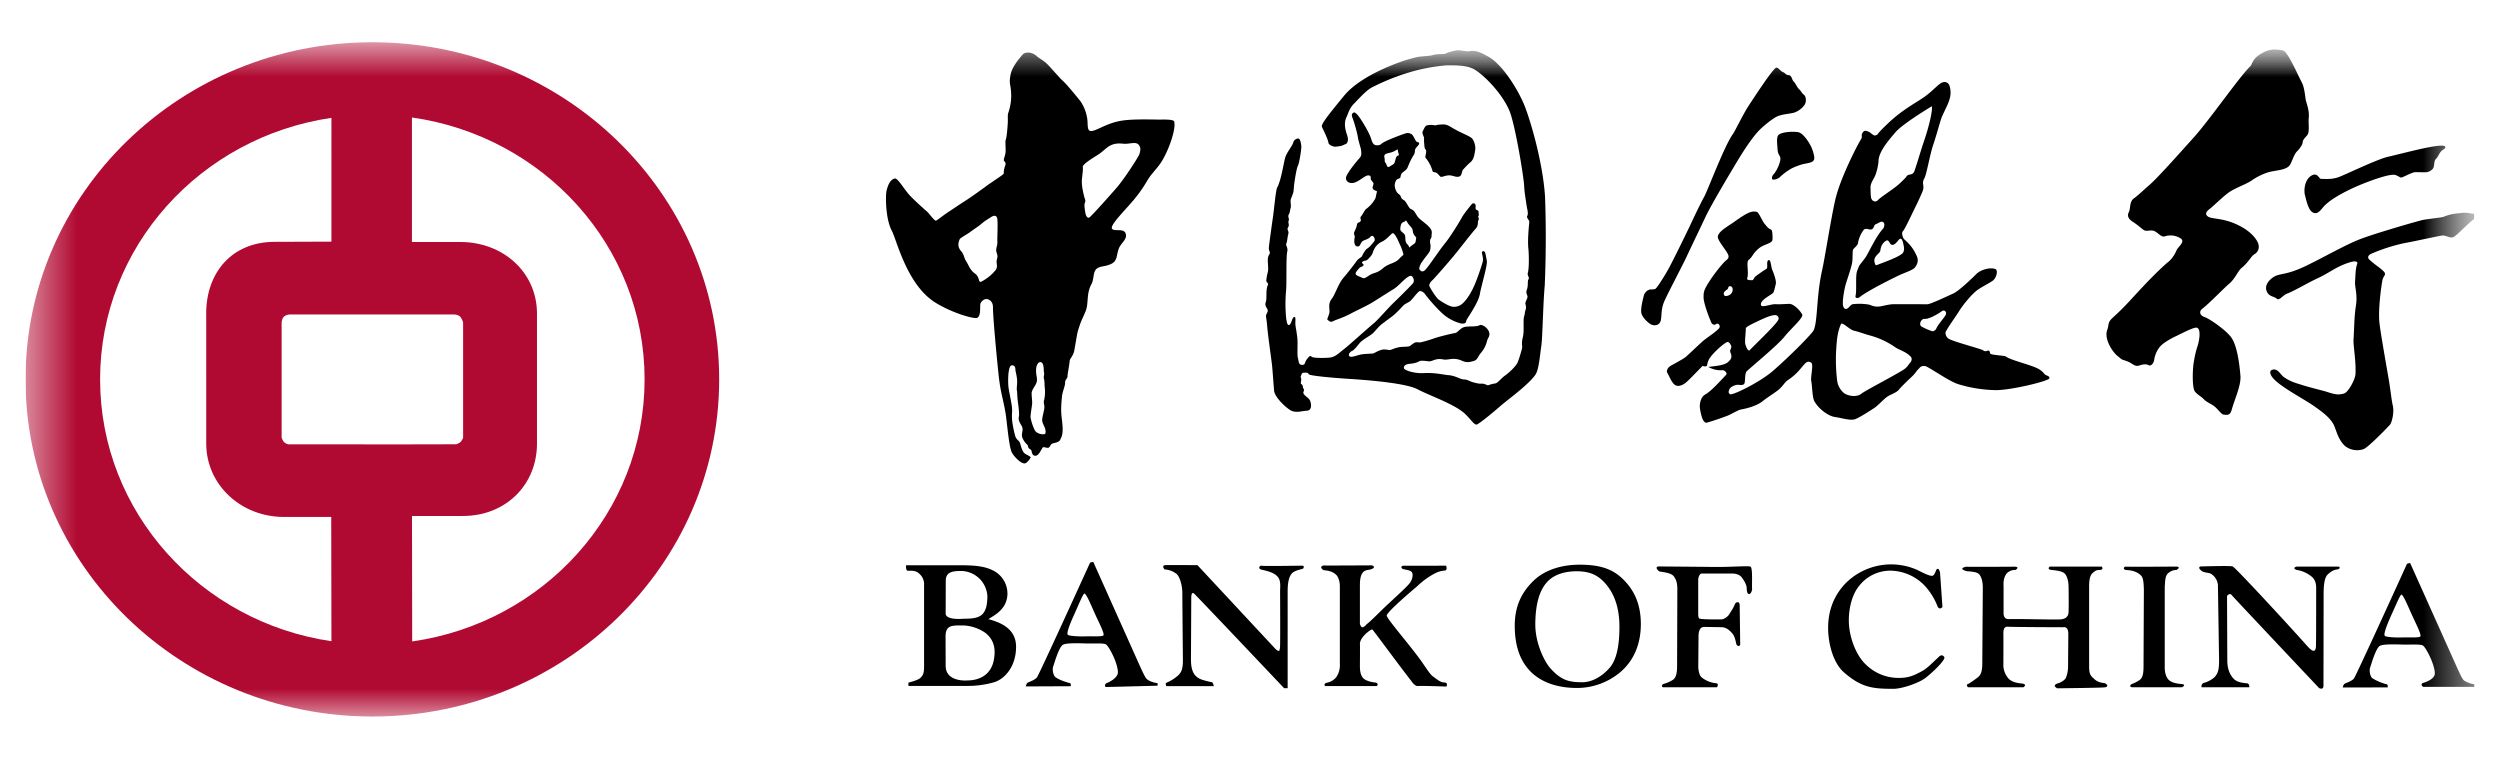 <svg xmlns="http://www.w3.org/2000/svg" width="49" height="15" fill="none"><g clip-path="url(#a)"><mask id="b" width="49" height="15" x="0" y="0" maskUnits="userSpaceOnUse" style="mask-type:luminance"><path fill="#fff" d="M48.5.828H.5v13.216h48V.828Z"/></mask><g mask="url(#b)"><path fill="#B10A32" fill-rule="evenodd" d="m8.093 8.71-2.436-.001s-.073-.008-.11-.071c-.037-.061-.027-.094-.027-.094V6.337s-.003-.079.04-.125c.041-.046.118-.048.118-.048h3.209s.051-.007.11.025c.051.026.08.13.08.13v2.265s-.029.063-.057.085c-.025.021-.078.039-.078.039l-.85.001Zm-.019-3.965V2.303c2.58.365 4.56 2.524 4.56 5.132 0 2.609-1.976 4.77-4.555 5.137l-.004-2.459h1c.836 0 1.45-.609 1.45-1.42V6.147c0-.811-.666-1.404-1.501-1.404h-.95ZM4.041 6.148c0-.811.509-1.408 1.343-1.408l1.112-.004V2.31c-2.566.376-4.534 2.527-4.534 5.126 0 2.6 1.968 4.756 4.534 5.132l-.004-2.436h-.93c-.836 0-1.52-.627-1.52-1.439V6.148ZM.5 7.435C.5 3.786 3.544.828 7.298.828c3.755 0 6.798 2.958 6.798 6.607 0 3.651-3.044 6.609-6.798 6.609S.5 11.086.5 7.435Z" clip-rule="evenodd"/></g><mask id="c" width="49" height="15" x="0" y="0" maskUnits="userSpaceOnUse" style="mask-type:luminance"><path fill="#fff" d="M48.5.828H.5v13.216h48V.828Z"/></mask><g mask="url(#c)"><path fill="#000" fill-rule="evenodd" d="M45.918 13.475s.008-.046.029-.067c.02-.02.14-.05.19-.109.046-.06 1.041-2.25 1.041-2.25l.06-.015.916 2.041c.061.135.103.225.137.259.037.03.13.069.19.074.037.003.016.054.016.054h-1.005s-.067-.05 0-.076c.041-.014.202-.063.227-.162.013-.045-.01-.149-.056-.268-.032-.084-.122-.268-.173-.303-.046-.031-.235-.015-.41-.02-.157-.004-.366-.01-.433.025-.083.043-.175.38-.194.432-.018.05 0 .168.045.203a.995.995 0 0 0 .286.12c.02.005.015.06.015.06l-.881.002Zm1.52-1c.026-.034-.07-.216-.157-.408-.067-.143-.179-.423-.215-.412-.026.008-.117.229-.19.387-.076.172-.169.387-.132.422.023.022.194.035.337.03.164-.006.334.01.357-.02Zm-27.963.48c.054-.255-.005-.423-.158-.548a.819.819 0 0 0-.424-.148c-.218 0-.36-.02-.36.216l.002.574c0 .323.414.288.414.288.337 0 .486-.189.526-.383Zm6.534.426a.304.304 0 0 0 .185-.113.416.416 0 0 0 .067-.259v-1.52c0-.094-.031-.185-.073-.223-.039-.039-.103-.08-.245-.09 0 0-.107-.064 0-.093.005.004.946-.002.946-.002s.085.026.01.066c-.068.035-.128.01-.183.07-.04.041-.062.121-.062.252v.75c0 .03.03.074.04.075.05.005.082-.056.107-.07.103-.084.26-.25.404-.383.257-.237.387-.36.429-.416.056-.075.067-.179.035-.214-.035-.04-.112-.04-.178-.06 0 0-.061-.04.01-.064 0 .005.842 0 .842 0s.032.074-.015.095c-.117.01-.16.034-.23.07a1.55 1.55 0 0 0-.326.243s-.616.515-.592.575c.035.095.39.5.632.825.104.139.207.314.266.357.058.04.148.124.225.124.09 0 .047.08.047.08s-.48-.017-.563-.01c-.057.005-.124-.095-.122-.095-.19-.238-.725-.968-.766-1.013-.02-.015-.241.144-.245.279.004-.005 0 .442 0 .442 0 .132.031.2.07.238.067.064.236.084.236.08.077.02.025.07.025.07h-1.016s-.035-.05.04-.066Zm-3.15.002a.832.832 0 0 0 .244-.155c.046-.054.082-.1.082-.288 0 0-.011-1.153-.011-1.323 0-.137-.05-.32-.117-.371a.419.419 0 0 0-.23-.085s-.066-.069.005-.084c.02-.004.638 0 .638 0l1.512 1.624s.06.071.092.055a.33.33 0 0 0 .015-.08c.006-.124.001-1.08.001-1.08 0-.101.021-.216-.051-.296-.092-.101-.274-.12-.327-.139-.041-.014-.041-.06.005-.074 0 .013.808 0 .808 0 .056.005.014.06.014.06-.09.024-.18.044-.224.099-.05.064-.077.162-.077.35v1.893h-.069s-1.66-1.754-1.76-1.85c-.045-.045-.06.014-.06.074l-.006 1.206c0 .198.041.319.17.384.05.025.18.058.239.068.026.005.038.077.038.077h-.93s-.025-.057 0-.065Zm-2.754.07s.01-.046.03-.066c.02-.02.14-.05.189-.11.046-.06 1.042-2.25 1.042-2.25l.062-.014.914 2.041c.061.133.102.224.138.258.036.032.128.07.189.074.037.003.016.054.016.054l-1.017.026s-.035-.055.03-.08c.041-.016.185-.084.21-.184.011-.045-.01-.148-.056-.268-.032-.084-.123-.268-.174-.303-.046-.031-.235-.014-.409-.02-.158-.004-.367-.01-.433.025-.084.044-.175.38-.195.432-.018.051 0 .17.046.204.077.059.23.104.286.118.02.006.015.06.015.06l-.883.004Zm1.522-1c.025-.032-.07-.215-.159-.407-.066-.145-.178-.423-.215-.412-.026.007-.117.228-.188.387-.078.17-.171.386-.134.422.022.021.195.034.337.03.165-.006.336.01.359-.02Zm-2.274-.76a.523.523 0 0 0-.511-.502c-.184 0-.305.024-.305.193l-.002.631c-.015.15.352.112.352.112.308 0 .46-.041.466-.434Zm-1.548 1.687c.123-.033.213-.063.25-.108.041-.05.056-.081.057-.214v-1.592a.27.27 0 0 0-.082-.21c-.11-.117-.24-.04-.26-.084-.017-.034-.011-.093-.011-.093h1.03c.295 0 .49.012.666.098a.507.507 0 0 1 .291.45c0 .32-.266.434-.373.509.204.054.542.168.542.54 0 .387-.22.631-.43.696a1.87 1.87 0 0 1-.528.072h-1.152v-.064Zm14.81.02c0 .008.128-.039.184-.083.04-.031.072-.098.072-.254l.005-1.504c0-.126-.016-.184-.062-.253-.045-.07-.159-.085-.29-.105 0 0-.098-.07-.03-.098-.006-.001.718.005 1.066.009.358.006.715-.028.751-.005.046.03.023.364.03.427.006.035-.023.105-.055.11-.041.004-.05-.066-.05-.11 0-.089-.08-.193-.098-.218-.05-.065-.144-.075-.19-.075H33.4c-.049 0-.062-.002-.078.015a.187.187 0 0 0-.037.105v.66c0 .04.002.095.027.104.055.02.423.015.423.015.062 0 .133-.06.154-.094.031-.055.084-.12.112-.199.015-.045.097-.08.097.02l.01.773c-.04.056-.076-.014-.076-.014-.027-.138-.053-.188-.099-.233-.042-.045-.105-.1-.197-.1l-.318-.005c-.117-.01-.122.114-.127.16l-.005.635c.006.065.02.15.062.19a.53.53 0 0 0 .286.118c.065.005.02.079.02.079H32.59s-.05-.034.025-.07Zm-2.544-2.03c.226-.21.554-.301.884-.302.331 0 .605.05.833.262.245.229.37.511.373.895 0 .387-.128.703-.383.932a1.32 1.32 0 0 1-.87.327c-.344 0-.675-.09-.903-.316-.23-.23-.315-.54-.316-.904 0-.38.134-.662.382-.894Zm.317 1.729c.202.223.343.273.623.273.194 0 .39-.112.542-.288.127-.15.188-.412.188-.8 0-.39-.11-.65-.26-.829-.174-.21-.361-.257-.577-.258-.218 0-.44.055-.583.213-.156.174-.227.45-.229.83 0 .374.183.734.296.859Zm12.818.282c0 .005.163-.05.225-.14.038-.055.063-.108.063-.296l-.023-1.486a.29.29 0 0 0-.137-.213c-.051-.025-.135-.02-.18-.055 0 0-.101-.073-.014-.09-.007.004.617-.02.625.004.07.042 1.045 1.094 1.448 1.547.133.153.184.128.18-.02.004 0 .004-1.113.004-1.113 0-.158-.081-.213-.116-.238a.592.592 0 0 0-.267-.11s-.102-.034 0-.066c.005.002.802 0 .802 0 .056-.003.056.042 0 .056-.071 0-.156.057-.203.11-.046.052-.07.17-.07.36l-.003 1.816c-.005.084-.086.039-.086.039s-1.523-1.614-1.704-1.812c-.002-.002-.028-.05-.073-.02-.027.02-.03.029-.027.073l.005 1.218c0 .195.07.303.128.362.038.038.1.071.235.084.082-.005.067.079.067.079h-.935s-.015-.07.056-.089Zm-1.42.025a.654.654 0 0 0 .158-.084c.043-.034.068-.1.069-.239l.007-1.534c-.005-.1-.005-.219-.055-.268-.075-.072-.159-.103-.31-.11 0 0-.064-.034 0-.066.003.007 1.015 0 1.015 0 .081.013-.01.066-.01.066a.245.245 0 0 0-.18.08c-.046.055-.044.166-.051.249v1.583c0 .138.047.22.092.255.043.03.095.057.245.07.097.014 0 .063 0 .063h-.98c-.078-.024 0-.065 0-.065Zm-3.19-.01c-.004.001.154-.1.19-.139.036-.036.067-.098.067-.253l.01-1.48c0-.128-.026-.2-.056-.248-.036-.06-.119-.07-.256-.08 0 0-.193-.045-.015-.089-.001.007.956 0 .956 0 .102.005.015.064.015.064a.227.227 0 0 0-.177.07c-.035.044-.069.12-.06.25v.524s-.009.125.104.12c.164-.008.898.014 1.013.005.132-.01.157-.09.157-.15.006-.149 0-.483 0-.483 0-.128-.035-.225-.075-.265-.038-.038-.127-.06-.263-.071-.096-.014-.03-.066-.03-.066h1.017s.05.056-.03.066c-.083-.004-.116.031-.157.07-.04.04-.059.122-.059.25v1.578c0 .129.027.17.067.208.04.035.083.096.22.11.071.01.102.08.02.084.005.01-.93.02-.93.02s-.123-.055.016-.1c0 .005.107-.034.149-.099a.605.605 0 0 0 .045-.238l.005-.636c0-.06-.02-.14-.103-.124 0 0-.995-.003-1.078-.01-.056-.006-.092.024-.092.129.003-.002 0 .627 0 .627 0 .128.072.233.113.272.04.037.114.073.25.085.118.014.03.074.03.074l-1.086-.001s-.062-.054.024-.073Zm-1.015-2.224c.13.065.235.119.292.114.034-.003.063-.072.076-.114.056-.075.076.06.076.054l.047.67s-.047.065-.092 0a1.255 1.255 0 0 0-.266-.427.949.949 0 0 0-.629-.283.773.773 0 0 0-.643.294c-.129.153-.205.412-.205.68 0 .317.14.685.333.864a.912.912 0 0 0 .655.263c.189 0 .296-.05.458-.139.092-.049.216-.18.328-.283.066-.055.1.02.1.02.01.055-.2.268-.371.402-.129.1-.461.214-.628.214-.397 0-.625-.02-.971-.323-.197-.172-.307-.527-.31-.868 0-.346.115-.639.34-.875a1.261 1.261 0 0 1 1.41-.263Z" clip-rule="evenodd"/></g><mask id="d" width="49" height="15" x="0" y="0" maskUnits="userSpaceOnUse" style="mask-type:luminance"><path fill="#fff" d="M48.5.828H.5v13.216h48V.828Z"/></mask><g mask="url(#d)"><mask id="e" width="49" height="15" x="0" y="0" maskUnits="userSpaceOnUse" style="mask-type:luminance"><path fill="#fff" d="M48.552.828H.5v13.216h48.052V.828Z"/></mask><g mask="url(#e)"><path fill="#000" fill-rule="evenodd" d="M27.547 4.329c.015-.03.02.025.095.105.075.08.03.105.075.17.045.065.046.03.034.104-.01.074-.026.06-.093.113-.066.054-.01.03-.076-.035-.066-.066-.008-.159-.073-.214-.066-.056-.072-.056-.056-.145.017-.089.078-.069.094-.098Zm-.258.244c.03-.02.085.072.125.166.04.095.04.075.074.18.035.104.025.054-.062.152-.089.098-.206.086-.324.19-.119.103-.17.072-.278.145-.108.073-.092.048-.184.013-.091-.036-.086-.06-.024-.135.062-.073.052-.034.098-.073.047-.039-.055-.045-.004-.084.052-.04.046.016.128-.073.084-.089.058-.103.09-.157a.315.315 0 0 1 .154-.158c.088-.038.176-.146.207-.166Zm.67-2.113a.356.356 0 0 1 .17-.003c.04.006-.032-.01.147-.018.092-.004.142.041.224.087.19.106.324.144.364.202.035.05.062.146.049.22-.012.059-.018.172-.095.235-.068.056-.106.106-.139.138-.031.03-.02.118-.074.138-.066.024-.116-.02-.198-.022-.088 0-.154.048-.179.022-.018-.017-.039-.048-.071-.07-.03-.02-.075-.005-.08-.04a.695.695 0 0 0-.135-.255c-.02-.02.032-.124.002-.159-.03-.034-.025-.09-.03-.124-.004-.036-.003-.066-.003-.104 0-.034-.047-.09-.025-.135.017-.029.04-.096.074-.112Zm-.825.624c-.019-.094.093-.068.195-.121.103-.054.052-.04.081.04.03.08-.03.005-.056.113-.027.11-.027.09-.1.138-.072.049-.061-.005-.096-.06s-.005-.015-.024-.11Zm-1.224-.599c-.02-.046.104-.207.435-.61.295-.357.905-.593 1.156-.68.053-.019.232-.069.292-.08.046-.01.232-.018.276-.032.087-.03.234-.018.26-.032a.928.928 0 0 1 .205-.061c.086-.019.194.027.27.013.15-.028.267.056.351.098.289.147.603.667.722.96.119.294.363 1.12.406 1.796a22.21 22.21 0 0 1-.006 1.74c-.031.309-.044 1.036-.066 1.174-.026.168-.046.456-.109.56-.115.19-.585.53-.686.62-.083.074-.439.375-.479.371-.052-.003-.111-.105-.222-.21-.198-.19-.715-.365-.933-.483-.214-.114-.915-.177-1.343-.203-.306-.02-.775-.06-.79-.093-.016-.04-.05-.026-.097-.028-.042 0-.046.05-.056.07-.016.03.02.015.004.1-.016.084.025.03.034.098.01.07.04.04.015.105-.027.063.105.11.13.18.03.083.028.189-.064.192-.1.004-.185.043-.291.006-.076-.025-.339-.256-.352-.4-.011-.123-.03-.407-.04-.496-.018-.159-.08-.576-.097-.785-.018-.208-.039-.164.003-.248.042-.083-.065-.097-.028-.208.027-.08-.007-.233.04-.332.021-.045-.034-.044-.03-.09a.88.88 0 0 1 .028-.158c.013-.046.007-.1.003-.183-.005-.084-.004-.12.032-.178.023-.037-.02-.056-.013-.13.003-.042.056-.43.078-.579.023-.148.056-.542.085-.594.078-.142.123-.465.155-.578.034-.12.142-.228.166-.32.011-.04.078-.074.104-.059.034.022.049.126.048.165 0 .057-.039.308-.065.36-.032.065-.065.297-.07.332-.01.062-.012.134-.019.179-.005.043-.036.103-.052.152-.014.041.01.123-.002.164-.017.055-.011.09-.038.134-.025.042.015.084-.001.118-.02.043.02.085-.012.134-.033.051.021.063.004.13-.022.079-.018.143-.038.182-.021.04.038.091.017.164-.026.099-.008.66-.024.773a2.97 2.97 0 0 0 .003.536c.01.044.014.134.055.129.05-.005.06-.166.11-.157.029.005.01.097.017.159.014.114.005.016.033.218.019.134-.005.357.015.427s.009.135.085.135c.066 0 .042-.05.093-.113.053-.064.056-.074.098-.043.035.025.285.023.367.01.106-.019.18-.104.252-.157.087-.063.428-.376.599-.518.076-.064.289-.309.372-.387.136-.13.348-.344.381-.382.026-.03.037-.07.007-.124-.018-.034-.045-.04-.08-.02-.09.047-.203.19-.29.243-.154.094-.346.22-.452.283-.119.068-.288.145-.396.203-.14.075-.295.124-.318.135-.05.024-.07.04-.116.003-.041-.03-.028-.013.011-.138.026-.084-.041-.175.055-.297.062-.078.12-.28.22-.399a6.71 6.71 0 0 0 .263-.334c.033-.049.095-.076.104-.093a.564.564 0 0 1 .089-.143c.064-.032.129-.126.14-.136.02-.025.029-.04.015-.08-.005-.015-.037-.07-.076-.025-.041.049-.117.062-.148.082-.058.037-.043.104-.1.108-.082.006-.074-.124-.063-.169.013-.053-.03-.065-.004-.12.06-.125.043-.138.058-.163.016-.024.03-.005.062-.043.021-.025-.02-.06.006-.09.052-.06.068-.13.12-.162a.618.618 0 0 0 .165-.196c.014-.043.016-.085.032-.129.006-.015-.053-.022-.075-.05-.026-.03-.005-.05.006-.104.005-.03-.055-.065-.055-.105.002-.045-.005-.064-.06-.06-.057.004-.179.127-.278.145-.102.02-.182-.051-.13-.15.064-.122.217-.3.248-.334.046-.05.037-.099.032-.149-.003-.051-.05-.163-.067-.283a2.76 2.76 0 0 0-.102-.359c-.01-.02-.033-.081.026-.104.026-.01.077.046.111.097.054.074.135.214.16.264a.946.946 0 0 1 .075.175c.01.034.034.098.085.105.05.005.082 0 .113-.029.053-.05.325-.153.44-.193.057-.019.088-.028.149.007.034.02.075.134.095.144.042.021.06.017.05.046-.006.02-.001.01-.052.069-.051.058-.006.08-.058.158-.052.078-.094.187-.115.236-.02.048-.067.069-.104.104-.04.039-.026.093-.047.103-.063.03-.062.02-.082.063-.022.045-.032.114.018.204.025.045.072.055.08.09.018.067.066.066.091.1.043.06.035.057.06.095.045.07.04.041.095.08.035.026.066.106.106.146.066.066.151.116.211.186.049.056.05.084.045.134-.01.084.01.035-.022.094-.023.045 0 .104 0 .134-.002.055-.002.095-.039.144-.036.05-.14.176-.16.226-.019.04-.032.084-.012.104.028.028.05.04.087.016.065-.044.258-.355.424-.56.089-.11.271-.404.313-.483.043-.08.171-.233.197-.265.016-.02.062-.02.07.016.01.03-.004.064.006.084.013.027.05.01.054.056.005.045.01.064-.005.089-.012.018.028.029.004.07-.021.033.005.104-.053.167-.082.09-.28.348-.364.452-.113.142-.444.525-.496.569-.027.024-.063.076-.047.11.025.053.12.208.174.254.073.058.225.146.29.147a.25.25 0 0 0 .159-.044c.123-.092.223-.294.264-.393.06-.137.154-.42.16-.464.008-.07-.024-.144-.019-.169.008-.031.053-.024.062.006.013.04.024.114.034.163.016.083-.113.505-.136.648-.028.174-.243.469-.262.513-.01.024-.006.064-.057.068-.059.006-.081-.011-.116-.02a.87.87 0 0 1-.328-.203 3.232 3.232 0 0 1-.314-.355c-.018-.03-.085-.076-.116-.051-.055.044-.14.166-.18.195-.033.023-.095.047-.13.083-.051.054-.113.123-.175.177-.045.04-.243.18-.279.215-.056.053-.124.142-.165.17-.04.03-.18.113-.221.157-.047.05-.112.15-.166.171-.035.015-.082.074-.046.104.034.03.152-.023.23-.037.06-.011.152-.013.218-.017.042-.003.08-.045.175-.072.082-.024.138.01.174.001.044-.011.07-.028.143-.047.08-.022.19-.009.235-.027.034-.014.03-.025.093-.064.04-.026.094-.001.138-.014.056-.013.159-.041.266-.08.085-.03.358-.095.399-.1.04-.004.098-.088.164-.112.085-.03.245-.002.312-.04.04-.024.13.027.173.101.055.094-.008.143-.023.198a.566.566 0 0 1-.125.247c-.047.048-.063.137-.14.155-.088.023-.134.036-.23-.006-.173-.077-.265-.004-.366-.025-.152-.031-.21.043-.281.037-.037-.003-.15-.022-.185-.003-.099.056-.178.043-.245.062-.055.016-.077.068-.047.093.053.044.229.088.372.079.229-.013.397.034.489.04.137.01.233.083.3.084.075 0 .106.035.183.056.05.013.111.031.167.027.062-.005.108.04.133.03.092-.033.092-.025.143-.037.041-.01.123-.113.18-.15.073-.05.223-.187.254-.27.033-.087.042-.124.074-.233.028-.092-.014-.1.023-.248.033-.129 0-.337.027-.416.016-.05.01-.074.026-.119.022-.06 0-.104-.003-.128-.005-.03.042-.094.042-.134.001-.034-.039-.065-.014-.133.034-.088.008-.18.034-.208.026-.03-.03-.08-.014-.125.024-.067.026-.342.01-.485-.016-.18.011-.422.019-.511.002-.045-.06-.08-.04-.12.028-.053-.005-.139-.013-.208-.013-.092-.043-.263-.047-.367-.005-.18-.178-1.216-.287-1.481-.154-.374-.561-.765-.73-.837-.159-.068-.366-.058-.498-.06a3.537 3.537 0 0 0-.787.154 4.365 4.365 0 0 0-.692.284c-.118.068-.253.225-.341.313-.095.096-.12.21-.146.262-.073.142 0 .321.015.371.026.085.004.145-.032.159-.08.032-.046.034-.195.052-.048.006-.137-.037-.142-.071-.014-.086-.09-.23-.13-.319Z" clip-rule="evenodd"/></g><mask id="f" width="49" height="15" x="0" y="0" maskUnits="userSpaceOnUse" style="mask-type:luminance"><path fill="#fff" d="M48.552.828H.5v13.216h48.052V.828Z"/></mask><g mask="url(#f)"><path fill="#000" fill-rule="evenodd" d="M48.5 4.29c-.086.046-.346.328-.413.358-.064.027-.157-.041-.214-.032-.148.022-.502.105-.751.15a3.41 3.41 0 0 0-.65.21c-.067.033-.069.08-.032.113.126.116.232.171.293.246.04.052-.022.075-.038.16-.02.102-.09.588-.056.851.028.23.152.922.184 1.113.029.17.053.4.075.487.032.121-.013.337-.06.385-.17.18-.44.446-.511.471a.383.383 0 0 1-.351-.05c-.132-.104-.18-.294-.22-.393-.068-.17-.262-.3-.397-.397-.242-.17-.77-.431-.85-.615-.011-.026-.03-.08.027-.099.107-.036.157.092.227.142.134.095.25.121.346.152.151.05.422.114.487.135.154.05.235.072.351.034.081-.026.212-.27.22-.374.015-.253-.044-.551-.038-.675.02-.357.011-.424.05-.694.028-.198-.026-.347-.02-.436.007-.111.008-.273.04-.352.026-.066-.058-.063-.117-.046-.282.081-.413.208-.656.32-.17.077-.474.256-.597.3-.085.03-.153.146-.205.101-.056-.051-.137-.036-.187-.126-.072-.131.044-.252.136-.306.124-.071.236-.027.61-.205.375-.18.78-.417 1.084-.534.295-.112 1.1-.346 1.218-.372.117-.024.373-.046.414-.064.16-.068.301-.065.352-.075.072-.013.174.012.235.018.074.008.097.056.014.1Zm-3.182-.855c.107-.054.136.071.173.071.106.001.202.013.337-.031.102-.033.749-.348.968-.4.376-.088.901-.232 1.084-.22.063.004.066.045.005.08-.07.037-.088.132-.145.186-.037.035-.022.144-.054.183a.193.193 0 0 1-.158.073l-.18-.003c-.074 0-.226.093-.282.106-.02.005-.071-.038-.12-.051-.118-.031-.56.14-.733.214-.179.078-.498.23-.658.394-.062.064-.124.182-.225.127-.092-.05-.13-.255-.154-.345-.022-.077-.012-.308.142-.384ZM44.742.988c.096.016.275.44.374.63.033.06.054.16.073.318.009.074.08.214.062.382-.009.084.016.236-.015.308-.021.049-.103.097-.104.167 0 .04-.067.133-.108.172-.065.06-.106.223-.147.276-.077.098-.274.095-.414.134a1.232 1.232 0 0 0-.334.165c-.109.073-.303.138-.438.227-.101.069-.313.275-.375.323-.043.034-.116.09-.048.148.07.06.27.029.539.146.177.077.334.183.424.327.075.12.038.224-.044.272-.067.039-.112.154-.253.27-.072.059-.124.208-.239.305-.088.072-.405.4-.526.49-.067.048-.065.13.044.168.102.036.416.253.52.398.11.155.159.49.18.76.012.18-.113.452-.166.638-.027.095-.046.135-.17.113-.033-.006-.089-.079-.141-.131-.076-.075-.182-.106-.234-.162-.06-.065-.144-.102-.186-.165-.05-.075-.044-.418-.018-.57.021-.129.043-.22.075-.318.026-.079.08-.338-.02-.357-.057-.01-.267.101-.38.155-.126.059-.268.14-.33.209a.526.526 0 0 0-.12.261c-.01.078-.067.132-.104.113-.075-.04-.15-.006-.205.008-.075.02-.126-.05-.212-.083-.148-.056-.08-.012-.208-.116-.08-.065-.26-.321-.192-.503.037-.098.002-.143.105-.237.252-.226.349-.352.605-.622.133-.142.361-.373.5-.485a.61.61 0 0 0 .15-.221c.027-.06.175-.167.08-.227a.366.366 0 0 0-.305-.044c-.073.029-.118-.052-.203-.097-.076-.04-.16.015-.219-.026-.07-.051-.106-.087-.171-.132-.062-.042-.176-.103-.12-.215.041-.083.007-.203.1-.271.118-.088.2-.176.284-.245.16-.132.599-.627.895-.956.31-.346.88-1.17 1.103-1.39.047-.046.027-.155.264-.275.143-.072.257-.054.372-.035Z" clip-rule="evenodd"/></g></g><mask id="g" width="49" height="15" x="0" y="0" maskUnits="userSpaceOnUse" style="mask-type:luminance"><path fill="#fff" d="M48.5.828H.5v13.216h48V.828Z"/></mask><g mask="url(#g)"><path fill="#000" fill-rule="evenodd" d="M37.864 2.082c.019.084-.056.396-.146.662-.09.267-.11.356-.191.598-.036.107-.107.059-.148.103-.048.048.055-.04-.14.147-.12.113-.37.262-.438.336-.037.04-.113.02-.128-.055-.008-.05-.008-.094-.011-.194-.005-.085.072-.188.09-.232a1.05 1.05 0 0 0 .068-.297c.002-.169.189-.394.334-.561.144-.167.71-.507.71-.507Zm-.906 2.642c.077-.054.07.09.143.075.045-.008.083-.062.113-.097.025-.03.065-.051.09.075.016.07.029.136-.012.184-.061.074-.415.198-.477.223-.043.016-.057.034-.075-.051-.025-.11.108-.168.114-.217.011-.091.041-.148.104-.192Zm.766 1.526c.073.01.257-.091.335-.15.055-.042.106.022.075.076-.034.058-.156.196-.181.26-.016.038-.058.064-.088.054a1.334 1.334 0 0 1-.199-.087c-.07-.039-.007-.163.058-.153Zm-1.642.104c.024-.055.166.107.257.128.098.022.209.066.33.098a1.6 1.6 0 0 1 .473.223c.087.06.203.083.303.182.039.038.025.09-.006.124-.036.04-.057.089-.124.133-.174.114-.755.412-.832.475-.1.081-.287.037-.348-.019a.384.384 0 0 1-.125-.223 3.434 3.434 0 0 1-.022-.6c.01-.137.014-.343.094-.52Zm-1.864.082c.001-.035.185-.116.287-.165.1-.045.19-.087.278-.095.043-.005.092.032.075.085-.027.083-.424.456-.564.603-.03.031-.086-.08-.09-.15-.003-.08.014-.201.014-.278Zm-.315-.826c.056-.006.08.073.033.139-.03.044-.118.068-.137.043-.033-.042-.004-.08.047-.113.044-.031.015-.065.057-.069Zm.456-1.463c.103-.008.106.039.112.046.026.03.08.156.12.2.035.04.063.086.121.106.03.01.033.144.028.204-.006.064-.166.09-.247.15a.606.606 0 0 0-.114.112c-.04.055-.051.085-.109.133-.046.041.01.254-.024.352-.015.044.045.04.096.042.026 0 .034-.047.067-.075.042-.034.155-.113.212-.146.04-.024-.013-.159.048-.173.04-.01.043.138.069.195.019.044.085.21.067.278-.017.06-.027.125-.048.164-.021.039-.267.142-.242.244.014.06.197-.023.29-.017.072.006.208-.006.27-.006.062 0 .18.09.248.206.035.06-.217.274-.348.437-.128.162-.633.578-.737.676-.052.05-.019.233-.06.257-.048.03-.093 0-.147.013-.042.01-.111.036-.134.083-.02.044-.024.08.014.099.05.025.585-.236.843-.461.269-.235.64-.598.775-.764.104-.128.063-.668.183-1.198.055-.243.176-1.029.262-1.4.1-.424.44-1.081.505-1.18.026-.038-.002-.077.022-.113.027-.039.035-.068.128-.028.037.017.096.086.13.071.081-.032-.04.034.25-.24.288-.274.565-.41.719-.522.155-.112.259-.24.335-.273.065-.028.124-.002.147.061a.437.437 0 0 1-.003.277c-.02.075-.078.18-.147.336-.027.061-.11.377-.17.548-.06.172-.13.581-.172.653-.062.108.01.135-.034.252a4.971 4.971 0 0 1-.147.32c-.052.105-.203.43-.235.459-.039.038-.011.116.009.15.025.039.165.123.26.35.03.07.021.141-.038.217-.042.054-.208.105-.302.15-.124.058-.616.3-.782.432-.035.03-.096.021-.08-.031.026-.094-.006-.382.03-.48.055-.147.033-.089.157-.256.065-.09.204-.414.353-.576.016-.016.046-.099-.002-.129-.041-.025-.091.026-.143.043-.032.01-.037.084-.074.098-.054.023-.106-.033-.158.008a.596.596 0 0 0-.116.267c-.004.04-.074.092-.092.118-.02.03-.008.158-.02.248-.013.108-.117.383-.143.498-.016.075-.048.24-.04.337.004.055.03.093.07.085.046-.01.078-.085.124-.092a1.1 1.1 0 0 1 .321.009c.038.01.106.055.23.032.07-.013.177-.042.26-.041.081 0 .479 0 .647.002.062.001.405-.164.513-.212.09-.04.303-.234.45-.381.082-.084.276-.14.377-.095.051.023.021.171-.058.228-.062.043-.21.12-.283.17-.115.077-.3.3-.388.447-.042.068-.177.255-.244.373-.014.024-.014.082.038.134.051.05.473.16.67.227.018.006.046.04.087.025.028-.01.066-.023.071.046.002.034.279.04.311.063.105.077.512.165.645.246a.37.37 0 0 1 .11.096c.03.035.107.033.096.085-.011.054-.794.243-1.075.23a2.665 2.665 0 0 1-.717-.118c-.202-.068-.591-.353-.649-.354-.09-.001-.081.018-.143.078-.017.015-.049.07-.093.112-.052.05-.232.22-.27.27-.051.069-.174.095-.25.156-.057.043-.167.161-.233.205-.123.08-.278.18-.37.218-.094.039-.258-.019-.398-.039-.152-.021-.338-.178-.41-.313-.04-.08-.038-.278-.06-.396-.015-.08.05-.325 0-.357-.071-.046-.11.006-.144.042-.057.059-.124.172-.305.294-.079.054-.08.091-.17.176-.067.064-.225.156-.335.244-.107.088-.303.142-.43.163-.046.01-.174.085-.247.117a5.33 5.33 0 0 1-.409.139c-.082.024-.12-.15-.14-.269-.018-.12.029-.243.101-.281.12-.065.309-.28.412-.387.028-.029-.026-.093-.075-.09a.485.485 0 0 1-.275-.064c.124-.018.333-.025.405-.114.013-.013.047-.044.047-.083.002-.059-.02-.073-.024-.11-.005-.028.035-.077.021-.104-.014-.03-.043-.1-.095-.07-.107.062-.291.24-.341.333-.031.06-.038.123-.038.123-.03.03-.086.004-.086.004-.099.098-.253.265-.33.329-.057.047-.137.082-.2.052-.076-.036-.127-.19-.161-.24-.03-.045.013-.11.058-.138.07-.043.253-.136.304-.18.057-.048.3-.283.356-.327.09-.071.216-.151.289-.226.05-.054-.013-.12-.05-.09-.031.025-.077.015-.097-.03-.05-.112-.153-.389-.151-.493 0-.065.001-.1.026-.159.079-.176.34-.509.421-.57.077-.058.031-.114.007-.158-.03-.055-.18-.235-.175-.3.008-.096.156-.18.3-.278.144-.1.288-.207.39-.216Zm.488-1.486c.038-.074.287-.09.399-.07.101.02.223.213.262.306.025.06.067.186.047.233-.026.065-.132.065-.235.092-.037.01-.133.044-.2.077a1.182 1.182 0 0 0-.232.17c-.041.04-.11.057-.143.049-.021-.005-.02-.063.015-.099.067-.069.152-.261.133-.336-.01-.039-.05-.055-.054-.174-.002-.06-.023-.186.008-.248Zm-.034-1.334c.041-.01.07.058.133.086.045.02.064.06.11.06.063 0 .065.095.1.125.031.025.071.12.106.15.04.036.055.081.095.11.044.033.056.145.004.21a.427.427 0 0 1-.197.14c-.081.024-.262.03-.363.09a1.886 1.886 0 0 0-.32.255c-.16.166-.342.457-.488.703-.099.167-.469.782-.579 1.024-.046.1-.282.59-.365.769-.111.231-.38.737-.435.872-.074.184-.031.337-.083.406-.046.065-.137.058-.194.018-.055-.04-.144-.121-.166-.206-.018-.074.022-.247.046-.336a.17.17 0 0 1 .1-.122c.03-.015.08 0 .126-.019.034-.014.18-.251.255-.384.097-.176.353-.703.413-.828.037-.076.184-.399.293-.597.068-.123.4-1.01.562-1.227.037-.05.207-.403.313-.562.094-.143.472-.724.534-.737Z" clip-rule="evenodd"/></g><mask id="h" width="49" height="15" x="0" y="0" maskUnits="userSpaceOnUse" style="mask-type:luminance"><path fill="#fff" d="M48.5.828H.5v13.216h48V.828Z"/></mask><g mask="url(#h)"><path fill="#000" fill-rule="evenodd" d="M20.39 7.097c.03 0 .05.025.06.074.013.07.003.07.013.129.01.058-.014.074-.002.123.015.058.01.092.014.153a.726.726 0 0 1-.009.26c-.02.063.005.083.004.147-.001.06-.036.153-.043.242-.007.073.068.149.067.237 0 .053-.025.053-.076.048-.056-.005-.122-.04-.14-.085a.983.983 0 0 1-.08-.247c.001-.06.02-.168.029-.237.011-.073-.008-.161-.007-.231 0-.084.103-.17.104-.255.002-.084-.018-.093-.017-.197.001-.103.042-.161.082-.161Zm.833-3.827c-.004-.053.198-.174.297-.237.091-.057.162-.139.24-.18.112-.057.214-.039.279-.035.101.006.224-.047.278.018.05.06.035.109.018.177-.012.054-.305.5-.443.66-.145.168-.504.568-.54.589-.04.024-.074-.035-.084-.119-.01-.074-.02-.136-.003-.172.02-.044-.005-.073-.014-.114-.01-.045-.055-.208-.046-.33.006-.089.025-.177.018-.257ZM18.81 4.69c.013-.03.147-.097.209-.145.043-.034.148-.102.19-.136.117-.098.102-.08.21-.15.05-.035.121-.058.13.045.01.124-.004.345-.001.424.005.078-.016.098-.022.162-.004.054.02.084.023.12.006.033-.006.043-.016.107-.005.04.025.099-.011.167a.89.89 0 0 1-.292.238c-.061.02-.02-.088-.12-.16-.1-.07-.125-.169-.17-.237-.055-.086-.038-.128-.103-.204-.065-.075-.064-.148-.027-.231Zm-1.276-1.191c.062-.019.184.212.303.337.12.125.3.282.336.314.04.035.135.174.17.175.018 0 .134-.096.23-.16.102-.068.333-.222.404-.266.056-.037.233-.162.342-.243.108-.08.344-.23.353-.251.004-.013-.006-.065.031-.162.023-.06-.027-.087-.029-.099-.004-.025.027-.099.032-.138.012-.073-.007-.224.004-.256.026-.078.035-.242.039-.289.012-.135-.005-.193.013-.247.06-.18.065-.324.051-.457-.01-.112-.038-.123-.006-.295.03-.156.175-.321.24-.396.045-.049.176-.057.276.037.037.036.126.076.21.16.082.083.238.268.29.314.086.076.25.279.355.408a.83.83 0 0 1 .132.342c.015.097-.007.226.06.24.099.017.289-.143.593-.198.202-.037.532-.028.75-.025.097 0 .284-.008.3.036.029.08-.022.324-.145.596-.11.24-.17.285-.294.439-.103.127-.118.207-.305.444-.18.23-.54.565-.469.63.06.055.238-.027.267.102.024.104-.093.17-.135.273-.057.143-.023.246-.155.31-.122.056-.194.036-.27.085-.092.058-.057.206-.116.313-.103.191-.05.374-.113.528-.096.231-.073.141-.15.383-.018.052-.056.317-.077.41-.019.079-.081.142-.084.171-.006.082-.048.291-.044.315.005.03-.052.069-.047.122.005.05-.05.174-.06.26-.036.342-.005.387.009.577.014.19-.023.231-.045.281-.018.046-.091.058-.142.071-.056.015-.052.073-.086.085-.042.013-.1-.03-.12.003-.038.067-.08.15-.131.155-.053.003-.07-.026-.086-.104-.004-.021-.054-.027-.063-.07-.016-.07-.031-.027-.096-.143-.054-.096-.008-.13-.014-.216-.004-.067-.095-.127-.072-.232.012-.056-.004-.17-.016-.264a2.088 2.088 0 0 1-.018-.212c.001-.05-.015-.002-.002-.158.012-.137-.033-.252-.032-.29 0-.05-.02-.084-.06-.084-.032-.001-.05.017-.066.095-.018.08-.02.237-.01.332.01.088.067.335.07.414.007.105-.005.054-.001.196 0 .071.034.244.06.338.026.095.082.092.1.157.02.07.039.13.064.169.032.052.155.08.14.11-.019.036-.073.107-.113.112-.082.008-.23-.155-.26-.228-.054-.129-.09-.59-.117-.757-.048-.282-.098-.406-.133-.72-.036-.326-.116-1.176-.114-1.356.001-.118-.08-.158-.123-.161-.054-.003-.122.053-.126.11-.005.068.011.23-.063.26-.06.023-.495-.095-.832-.31-.55-.355-.746-1.23-.839-1.4-.124-.228-.127-.702-.1-.794.025-.094.063-.2.155-.228Z" clip-rule="evenodd"/></g></g><defs><clipPath id="a"><path fill="#fff" d="M.5.436h48v14H.5z"/></clipPath></defs></svg>